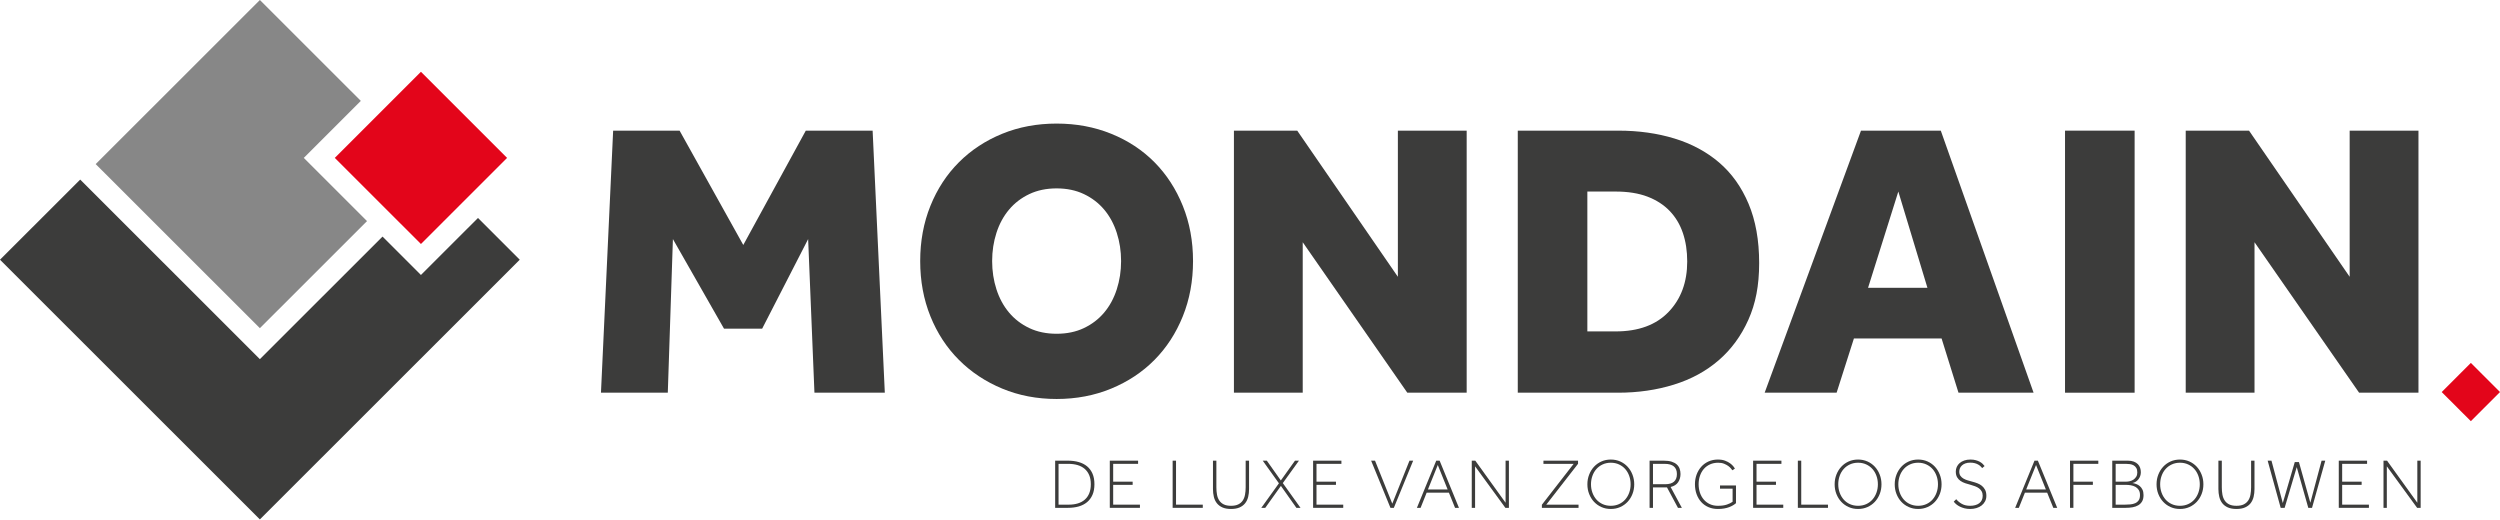 <svg width="202" height="42" viewBox="0 0 202 42" fill="none" xmlns="http://www.w3.org/2000/svg">
<g clip-path="url(#clip0_130_3185)">
<path d="M49.542 10.556H54.911L60.057 19.794L65.108 10.556H70.508L71.493 31.73H65.807L65.298 19.318L61.582 26.556H58.5L54.371 19.318L53.958 31.73H48.558L49.542 10.556Z" fill="#3C3C3B"/>
<path d="M85.374 26.968C86.2 26.968 86.936 26.815 87.582 26.508C88.228 26.201 88.773 25.783 89.218 25.254C89.663 24.725 90.001 24.101 90.234 23.381C90.467 22.662 90.584 21.9 90.584 21.095C90.584 20.291 90.467 19.529 90.234 18.81C90.001 18.09 89.663 17.466 89.218 16.937C88.773 16.408 88.228 15.99 87.582 15.683C86.936 15.376 86.2 15.222 85.374 15.222C84.548 15.222 83.812 15.376 83.167 15.683C82.52 15.99 81.975 16.408 81.531 16.937C81.086 17.466 80.747 18.09 80.514 18.81C80.281 19.529 80.165 20.291 80.165 21.095C80.165 21.9 80.281 22.662 80.514 23.381C80.747 24.101 81.086 24.725 81.531 25.254C81.975 25.783 82.52 26.201 83.167 26.508C83.812 26.815 84.548 26.968 85.374 26.968ZM85.374 32.238C83.786 32.238 82.319 31.957 80.975 31.397C79.629 30.836 78.465 30.064 77.481 29.079C76.496 28.095 75.728 26.921 75.177 25.556C74.626 24.191 74.352 22.704 74.352 21.095C74.352 19.487 74.626 18 75.177 16.635C75.728 15.27 76.496 14.095 77.481 13.111C78.465 12.127 79.63 11.361 80.975 10.81C82.319 10.26 83.786 9.985 85.374 9.985C86.963 9.985 88.434 10.26 89.79 10.81C91.145 11.36 92.31 12.127 93.284 13.111C94.258 14.096 95.02 15.27 95.571 16.635C96.122 18 96.397 19.487 96.397 21.095C96.397 22.703 96.122 24.191 95.571 25.556C95.02 26.921 94.258 28.095 93.284 29.079C92.31 30.064 91.145 30.836 89.79 31.397C88.434 31.957 86.963 32.238 85.374 32.238Z" fill="#3C3C3B"/>
<path d="M99.701 10.556H104.816L112.948 22.365V10.556H118.507V31.73H113.71L105.26 19.572V31.73H99.701V10.556Z" fill="#3C3C3B"/>
<path d="M130.545 26.778C132.388 26.778 133.812 26.254 134.818 25.206C135.824 24.159 136.327 22.799 136.327 21.127C136.327 20.281 136.21 19.514 135.977 18.826C135.744 18.138 135.39 17.546 134.913 17.048C134.437 16.551 133.838 16.165 133.118 15.889C132.398 15.615 131.54 15.477 130.545 15.477H128.258V26.778H130.545H130.545ZM122.636 10.556H130.768C132.398 10.556 133.907 10.768 135.295 11.191C136.681 11.615 137.884 12.26 138.9 13.127C139.917 13.995 140.711 15.107 141.282 16.461C141.854 17.815 142.14 19.413 142.14 21.254C142.14 23.095 141.849 24.54 141.267 25.841C140.684 27.143 139.885 28.233 138.868 29.111C137.852 29.989 136.645 30.646 135.247 31.079C133.849 31.513 132.345 31.73 130.736 31.73H122.636V10.556Z" fill="#3C3C3B"/>
<path d="M155.736 23.254L153.385 15.477L150.939 23.254H155.736ZM150.367 10.556H156.816L164.313 31.73H158.246L156.88 27.349H149.796L148.398 31.73H142.585L150.368 10.556H150.367Z" fill="#3C3C3B"/>
<path d="M172.477 10.556H166.854V31.73H172.477V10.556Z" fill="#3C3C3B"/>
<path d="M176.606 10.556H181.721L189.853 22.365V10.556H195.412V31.73H190.615L182.165 19.572V31.73H176.606V10.556Z" fill="#3C3C3B"/>
<path d="M199.645 29.323L198.885 30.081L198.674 30.293L198.462 30.505L198.425 30.542L197.289 31.677L198.595 32.981L198.806 33.193L199.018 33.405L199.645 34.031L200.78 32.896L202 31.677L199.645 29.323Z" fill="#E3051A"/>
<path d="M34.011 22.218L32.759 20.966L30.908 19.116L22.25 27.768L20.998 29.02L19.746 27.768L6.479 14.51L0 20.985L20.998 41.969L41.996 20.985L38.621 17.611L35.264 20.966L34.011 22.218Z" fill="#3C3C3B"/>
<path d="M24.546 12.758L25.798 11.506L29.155 8.152L20.998 0L7.731 13.258L20.998 26.517L29.656 17.865L25.798 14.009L24.546 12.758Z" fill="#878787"/>
<path d="M34.012 5.801L31.769 8.042L31.143 8.668L30.517 9.294L30.408 9.403L27.051 12.758L30.908 16.613L31.535 17.239L32.161 17.865L34.012 19.715L37.368 16.36L40.973 12.758L34.012 5.801Z" fill="#E3051A"/>
<path d="M86.355 40.776C86.625 40.776 86.87 40.743 87.089 40.676C87.308 40.61 87.496 40.508 87.652 40.37C87.809 40.233 87.929 40.061 88.013 39.853C88.096 39.646 88.138 39.403 88.138 39.125C88.138 38.846 88.096 38.605 88.01 38.399C87.924 38.193 87.802 38.022 87.644 37.885C87.486 37.748 87.294 37.646 87.069 37.579C86.844 37.512 86.591 37.479 86.309 37.479H85.531V40.776H86.355V40.776ZM85.257 37.222H86.297C86.61 37.222 86.897 37.259 87.158 37.334C87.419 37.408 87.644 37.522 87.833 37.676C88.021 37.831 88.168 38.028 88.273 38.268C88.378 38.508 88.43 38.793 88.43 39.125C88.43 39.456 88.378 39.742 88.273 39.982C88.168 40.222 88.021 40.42 87.833 40.576C87.644 40.732 87.419 40.847 87.158 40.922C86.897 40.996 86.61 41.033 86.297 41.033H85.257V37.222Z" fill="#3C3C3B"/>
<path d="M89.671 37.222H91.958V37.479H89.945V38.919H91.518V39.176H89.945V40.776H92.107V41.033H89.671V37.222Z" fill="#3C3C3B"/>
<path d="M94.749 37.222H95.023V40.776H97.185V41.033H94.749V37.222Z" fill="#3C3C3B"/>
<path d="M98.008 37.222H98.283V39.371C98.283 39.588 98.3 39.788 98.334 39.97C98.368 40.154 98.43 40.312 98.52 40.445C98.609 40.578 98.73 40.682 98.883 40.756C99.035 40.831 99.23 40.868 99.466 40.868C99.702 40.868 99.897 40.831 100.049 40.756C100.202 40.682 100.323 40.578 100.412 40.445C100.502 40.312 100.564 40.154 100.598 39.97C100.632 39.788 100.65 39.588 100.65 39.371V37.222H100.924V39.513C100.924 39.738 100.9 39.949 100.853 40.145C100.805 40.341 100.725 40.512 100.612 40.656C100.5 40.801 100.35 40.915 100.164 40.999C99.977 41.083 99.744 41.125 99.466 41.125C99.188 41.125 98.955 41.083 98.768 40.999C98.582 40.915 98.432 40.801 98.319 40.656C98.207 40.512 98.127 40.341 98.079 40.145C98.032 39.949 98.008 39.738 98.008 39.513V37.222H98.008Z" fill="#3C3C3B"/>
<path d="M103.337 39.051L102.028 37.222H102.359L103.491 38.822L104.635 37.222H104.955L103.651 39.033L105.081 41.033H104.749L103.497 39.262L102.233 41.033H101.913L103.337 39.051Z" fill="#3C3C3B"/>
<path d="M106.099 37.222H108.386V37.479H106.373V38.919H107.946V39.176H106.373V40.776H108.534V41.033H106.099V37.222Z" fill="#3C3C3B"/>
<path d="M110.787 37.222H111.102L112.497 40.696L113.886 37.222H114.184L112.623 41.033H112.348L110.787 37.222Z" fill="#3C3C3B"/>
<path d="M116.968 39.548L116.173 37.571L115.378 39.548H116.968H116.968ZM116.047 37.222H116.322L117.883 41.033H117.568L117.071 39.805H115.275L114.784 41.033H114.486L116.047 37.222H116.047Z" fill="#3C3C3B"/>
<path d="M118.918 37.222H119.204L121.651 40.622V37.222H121.92V41.033H121.634L119.187 37.679V41.033H118.918V37.222Z" fill="#3C3C3B"/>
<path d="M124.584 40.782L127.151 37.479H124.71V37.222H127.506V37.474L124.939 40.776H127.546V41.033H124.584V40.782Z" fill="#3C3C3B"/>
<path d="M130.153 40.868C130.394 40.868 130.613 40.823 130.811 40.734C131.009 40.644 131.178 40.52 131.317 40.362C131.456 40.204 131.564 40.019 131.64 39.808C131.716 39.596 131.754 39.371 131.754 39.131C131.754 38.891 131.716 38.664 131.64 38.451C131.564 38.237 131.456 38.053 131.317 37.897C131.178 37.74 131.009 37.616 130.811 37.525C130.613 37.434 130.394 37.388 130.153 37.388C129.913 37.388 129.694 37.434 129.496 37.525C129.298 37.616 129.129 37.74 128.99 37.897C128.851 38.053 128.743 38.237 128.667 38.451C128.591 38.664 128.552 38.891 128.552 39.131C128.552 39.371 128.59 39.596 128.667 39.808C128.743 40.019 128.851 40.204 128.99 40.362C129.129 40.52 129.298 40.644 129.496 40.734C129.694 40.823 129.913 40.868 130.153 40.868ZM130.153 41.125C129.879 41.125 129.626 41.074 129.396 40.971C129.165 40.868 128.966 40.727 128.798 40.548C128.63 40.369 128.499 40.158 128.404 39.916C128.308 39.675 128.261 39.413 128.261 39.131C128.261 38.849 128.308 38.592 128.404 38.348C128.499 38.104 128.63 37.892 128.798 37.711C128.966 37.53 129.165 37.388 129.396 37.285C129.626 37.182 129.879 37.131 130.153 37.131C130.428 37.131 130.68 37.183 130.911 37.285C131.141 37.388 131.341 37.53 131.509 37.711C131.676 37.892 131.808 38.104 131.903 38.348C131.998 38.592 132.046 38.853 132.046 39.131C132.046 39.409 131.998 39.675 131.903 39.916C131.808 40.158 131.676 40.369 131.509 40.548C131.341 40.727 131.141 40.868 130.911 40.971C130.68 41.074 130.428 41.125 130.153 41.125Z" fill="#3C3C3B"/>
<path d="M134.55 39.125C135.179 39.125 135.494 38.851 135.494 38.302C135.494 38.028 135.411 37.822 135.245 37.685C135.079 37.548 134.836 37.48 134.516 37.48H133.561V39.125H134.55H134.55ZM133.286 37.222H134.436C134.683 37.222 134.893 37.249 135.065 37.302C135.236 37.356 135.375 37.431 135.482 37.528C135.589 37.625 135.666 37.74 135.714 37.871C135.761 38.002 135.785 38.146 135.785 38.302C135.785 38.55 135.721 38.77 135.594 38.962C135.466 39.155 135.263 39.283 134.985 39.348L135.894 41.034H135.579L134.693 39.382H133.561V41.034H133.286V37.222H133.286Z" fill="#3C3C3B"/>
<path d="M139.994 39.485H138.976V39.228H140.268V40.657C140.203 40.714 140.125 40.77 140.034 40.825C139.942 40.88 139.837 40.931 139.717 40.977C139.596 41.022 139.461 41.059 139.311 41.085C139.16 41.112 138.991 41.125 138.805 41.125C138.53 41.125 138.278 41.077 138.05 40.98C137.821 40.883 137.626 40.745 137.464 40.568C137.302 40.391 137.176 40.18 137.086 39.934C136.997 39.688 136.952 39.419 136.952 39.125C136.952 38.847 136.997 38.587 137.086 38.345C137.176 38.103 137.302 37.892 137.464 37.711C137.626 37.53 137.821 37.388 138.05 37.285C138.279 37.183 138.53 37.131 138.805 37.131C139.029 37.131 139.223 37.162 139.385 37.223C139.547 37.284 139.683 37.355 139.794 37.437C139.904 37.519 139.991 37.6 140.054 37.68C140.117 37.76 140.16 37.819 140.182 37.857L139.977 38C139.954 37.969 139.915 37.921 139.862 37.854C139.809 37.788 139.735 37.72 139.642 37.651C139.549 37.583 139.435 37.522 139.302 37.469C139.168 37.415 139.012 37.389 138.833 37.389C138.585 37.389 138.363 37.433 138.167 37.523C137.971 37.612 137.805 37.735 137.669 37.891C137.534 38.047 137.43 38.231 137.358 38.443C137.285 38.654 137.249 38.882 137.249 39.126C137.249 39.369 137.284 39.597 137.355 39.809C137.425 40.02 137.528 40.205 137.664 40.363C137.799 40.521 137.963 40.645 138.155 40.734C138.348 40.824 138.564 40.868 138.804 40.868C139.098 40.868 139.339 40.836 139.528 40.771C139.717 40.707 139.872 40.63 139.994 40.543V39.486V39.485Z" fill="#3C3C3B"/>
<path d="M141.652 37.222H143.939V37.479H141.927V38.919H143.499V39.176H141.927V40.776H144.088V41.033H141.652V37.222Z" fill="#3C3C3B"/>
<path d="M145.266 37.222H145.54V40.776H147.701V41.033H145.266V37.222Z" fill="#3C3C3B"/>
<path d="M150.132 40.868C150.372 40.868 150.591 40.823 150.789 40.734C150.987 40.644 151.156 40.52 151.295 40.362C151.434 40.204 151.542 40.019 151.618 39.808C151.694 39.596 151.733 39.371 151.733 39.131C151.733 38.891 151.695 38.664 151.618 38.451C151.542 38.237 151.434 38.053 151.295 37.897C151.156 37.74 150.987 37.616 150.789 37.525C150.591 37.434 150.372 37.388 150.132 37.388C149.892 37.388 149.672 37.434 149.474 37.525C149.276 37.616 149.107 37.74 148.968 37.897C148.829 38.053 148.721 38.237 148.645 38.451C148.569 38.664 148.531 38.891 148.531 39.131C148.531 39.371 148.569 39.596 148.645 39.808C148.721 40.019 148.829 40.204 148.968 40.362C149.107 40.52 149.276 40.644 149.474 40.734C149.672 40.823 149.892 40.868 150.132 40.868ZM150.132 41.125C149.857 41.125 149.605 41.074 149.374 40.971C149.143 40.868 148.944 40.727 148.777 40.548C148.609 40.369 148.477 40.158 148.382 39.916C148.287 39.675 148.239 39.413 148.239 39.131C148.239 38.849 148.287 38.592 148.382 38.348C148.477 38.104 148.609 37.892 148.777 37.711C148.944 37.53 149.143 37.388 149.374 37.285C149.605 37.182 149.857 37.131 150.132 37.131C150.406 37.131 150.659 37.183 150.889 37.285C151.12 37.388 151.319 37.53 151.487 37.711C151.655 37.892 151.786 38.104 151.881 38.348C151.977 38.592 152.024 38.853 152.024 39.131C152.024 39.409 151.977 39.675 151.881 39.916C151.786 40.158 151.655 40.369 151.487 40.548C151.319 40.727 151.12 40.868 150.889 40.971C150.659 41.074 150.406 41.125 150.132 41.125Z" fill="#3C3C3B"/>
<path d="M154.986 40.868C155.227 40.868 155.446 40.823 155.644 40.733C155.842 40.644 156.011 40.52 156.15 40.362C156.289 40.204 156.397 40.019 156.473 39.808C156.549 39.596 156.588 39.37 156.588 39.13C156.588 38.89 156.55 38.664 156.473 38.45C156.397 38.237 156.289 38.053 156.15 37.896C156.011 37.74 155.842 37.616 155.644 37.525C155.446 37.433 155.227 37.388 154.986 37.388C154.746 37.388 154.527 37.434 154.329 37.525C154.131 37.616 153.962 37.74 153.823 37.896C153.684 38.053 153.576 38.237 153.5 38.45C153.424 38.664 153.385 38.891 153.385 39.13C153.385 39.37 153.423 39.596 153.5 39.808C153.576 40.019 153.684 40.204 153.823 40.362C153.962 40.52 154.131 40.644 154.329 40.733C154.527 40.823 154.746 40.868 154.986 40.868ZM154.986 41.125C154.712 41.125 154.459 41.073 154.229 40.97C153.998 40.868 153.799 40.727 153.631 40.548C153.463 40.369 153.332 40.158 153.237 39.916C153.141 39.675 153.094 39.413 153.094 39.131C153.094 38.849 153.141 38.592 153.237 38.348C153.332 38.104 153.463 37.892 153.631 37.711C153.799 37.53 153.998 37.388 154.229 37.285C154.459 37.182 154.712 37.131 154.986 37.131C155.261 37.131 155.513 37.182 155.744 37.285C155.975 37.388 156.174 37.53 156.342 37.711C156.509 37.892 156.641 38.104 156.736 38.348C156.832 38.592 156.879 38.853 156.879 39.131C156.879 39.408 156.831 39.675 156.736 39.916C156.641 40.158 156.509 40.369 156.342 40.548C156.174 40.727 155.975 40.868 155.744 40.97C155.513 41.073 155.261 41.125 154.986 41.125Z" fill="#3C3C3B"/>
<path d="M158.063 40.336C158.192 40.493 158.348 40.62 158.529 40.719C158.71 40.818 158.93 40.868 159.189 40.868C159.338 40.868 159.474 40.851 159.598 40.816C159.722 40.782 159.829 40.732 159.918 40.665C160.008 40.598 160.077 40.515 160.127 40.414C160.176 40.313 160.201 40.196 160.201 40.062C160.201 39.921 160.173 39.801 160.118 39.702C160.063 39.603 159.99 39.52 159.898 39.454C159.807 39.387 159.703 39.333 159.586 39.291C159.47 39.249 159.353 39.211 159.235 39.176C159.09 39.138 158.945 39.095 158.8 39.048C158.655 39 158.526 38.937 158.411 38.859C158.297 38.782 158.204 38.682 158.134 38.562C158.063 38.442 158.028 38.287 158.028 38.096C158.028 37.967 158.055 37.843 158.108 37.725C158.162 37.607 158.239 37.504 158.34 37.416C158.441 37.329 158.565 37.259 158.712 37.208C158.858 37.156 159.025 37.131 159.212 37.131C159.372 37.131 159.514 37.148 159.638 37.182C159.762 37.216 159.87 37.259 159.964 37.31C160.057 37.362 160.135 37.418 160.198 37.479C160.261 37.54 160.314 37.599 160.355 37.656L160.161 37.822C160.127 37.776 160.083 37.728 160.029 37.676C159.976 37.625 159.911 37.577 159.835 37.534C159.759 37.49 159.668 37.454 159.563 37.425C159.459 37.397 159.338 37.382 159.2 37.382C159.044 37.382 158.91 37.403 158.797 37.445C158.685 37.487 158.592 37.542 158.52 37.611C158.448 37.679 158.394 37.756 158.36 37.842C158.326 37.928 158.308 38.017 158.308 38.108C158.308 38.245 158.34 38.358 158.403 38.448C158.465 38.537 158.548 38.611 158.651 38.671C158.754 38.73 158.87 38.778 158.997 38.816C159.125 38.854 159.254 38.891 159.383 38.925C159.517 38.959 159.65 39.002 159.783 39.053C159.917 39.105 160.036 39.174 160.141 39.259C160.245 39.345 160.331 39.453 160.398 39.582C160.465 39.712 160.498 39.872 160.498 40.062C160.498 40.226 160.464 40.373 160.395 40.505C160.327 40.636 160.234 40.748 160.118 40.839C160.002 40.93 159.864 41.001 159.703 41.051C159.543 41.1 159.372 41.125 159.189 41.125C159.029 41.125 158.88 41.108 158.743 41.074C158.606 41.039 158.481 40.994 158.368 40.939C158.256 40.884 158.157 40.821 158.071 40.751C157.985 40.68 157.916 40.607 157.862 40.531L158.062 40.337L158.063 40.336Z" fill="#3C3C3B"/>
<path d="M165.307 39.548L164.512 37.571L163.717 39.548H165.307ZM164.386 37.222H164.661L166.222 41.033H165.907L165.41 39.805H163.614L163.122 41.033H162.825L164.386 37.222H164.386Z" fill="#3C3C3B"/>
<path d="M167.257 37.222H169.544V37.479H167.531V38.919H169.104V39.176H167.531V41.033H167.257V37.222Z" fill="#3C3C3B"/>
<path d="M171.694 40.776C171.838 40.776 171.983 40.77 172.128 40.756C172.273 40.743 172.403 40.711 172.52 40.659C172.636 40.608 172.73 40.531 172.803 40.428C172.875 40.325 172.911 40.184 172.911 40.005C172.911 39.826 172.876 39.694 172.806 39.585C172.735 39.477 172.645 39.393 172.537 39.334C172.428 39.275 172.307 39.234 172.174 39.211C172.04 39.188 171.911 39.177 171.785 39.177H170.945V40.777H171.693L171.694 40.776ZM171.779 38.919C171.882 38.919 171.988 38.906 172.097 38.879C172.205 38.853 172.303 38.809 172.391 38.748C172.479 38.687 172.551 38.61 172.608 38.516C172.666 38.423 172.694 38.31 172.694 38.176C172.694 38.024 172.666 37.902 172.611 37.811C172.556 37.719 172.485 37.649 172.397 37.599C172.309 37.55 172.211 37.517 172.102 37.502C171.994 37.487 171.886 37.479 171.779 37.479H170.945V38.919H171.779V38.919ZM170.67 37.222H171.934C172.12 37.222 172.281 37.248 172.414 37.299C172.547 37.351 172.656 37.419 172.74 37.505C172.824 37.591 172.885 37.69 172.923 37.802C172.961 37.915 172.98 38.034 172.98 38.159C172.98 38.266 172.963 38.367 172.929 38.462C172.894 38.557 172.848 38.644 172.788 38.722C172.729 38.8 172.658 38.866 172.574 38.919C172.49 38.972 172.397 39.008 172.294 39.028C172.393 39.043 172.496 39.07 172.603 39.108C172.709 39.146 172.806 39.202 172.894 39.276C172.982 39.351 173.054 39.447 173.112 39.565C173.169 39.683 173.197 39.83 173.197 40.005C173.197 40.211 173.159 40.379 173.083 40.511C173.007 40.642 172.903 40.747 172.771 40.825C172.64 40.903 172.487 40.957 172.314 40.988C172.14 41.018 171.956 41.033 171.762 41.033H170.67V37.222L170.67 37.222Z" fill="#3C3C3B"/>
<path d="M176.142 40.868C176.382 40.868 176.601 40.823 176.799 40.734C176.997 40.644 177.166 40.52 177.305 40.362C177.444 40.204 177.552 40.019 177.628 39.808C177.704 39.596 177.743 39.371 177.743 39.131C177.743 38.891 177.704 38.664 177.628 38.451C177.552 38.237 177.444 38.053 177.305 37.897C177.166 37.74 176.997 37.616 176.799 37.525C176.601 37.434 176.382 37.388 176.142 37.388C175.901 37.388 175.682 37.434 175.484 37.525C175.286 37.616 175.117 37.74 174.978 37.897C174.839 38.053 174.731 38.237 174.655 38.451C174.579 38.664 174.541 38.891 174.541 39.131C174.541 39.371 174.579 39.596 174.655 39.808C174.731 40.019 174.839 40.204 174.978 40.362C175.117 40.52 175.286 40.644 175.484 40.734C175.682 40.823 175.901 40.868 176.142 40.868ZM176.142 41.125C175.867 41.125 175.614 41.074 175.384 40.971C175.153 40.868 174.954 40.727 174.787 40.548C174.619 40.369 174.487 40.158 174.392 39.916C174.297 39.675 174.249 39.413 174.249 39.131C174.249 38.849 174.297 38.592 174.392 38.348C174.487 38.104 174.619 37.892 174.787 37.711C174.954 37.53 175.153 37.388 175.384 37.285C175.614 37.182 175.867 37.131 176.142 37.131C176.416 37.131 176.669 37.183 176.899 37.285C177.13 37.388 177.329 37.53 177.497 37.711C177.664 37.892 177.796 38.104 177.891 38.348C177.987 38.592 178.034 38.853 178.034 39.131C178.034 39.409 177.986 39.675 177.891 39.916C177.796 40.158 177.664 40.369 177.497 40.548C177.329 40.727 177.13 40.868 176.899 40.971C176.669 41.074 176.416 41.125 176.142 41.125Z" fill="#3C3C3B"/>
<path d="M179.247 37.222H179.522V39.371C179.522 39.588 179.539 39.788 179.573 39.971C179.607 40.154 179.669 40.312 179.759 40.445C179.848 40.578 179.97 40.682 180.122 40.757C180.274 40.831 180.469 40.868 180.705 40.868C180.942 40.868 181.136 40.831 181.288 40.757C181.441 40.682 181.562 40.578 181.652 40.445C181.741 40.312 181.803 40.154 181.837 39.971C181.871 39.788 181.889 39.588 181.889 39.371V37.222H182.163V39.514C182.163 39.739 182.139 39.949 182.092 40.145C182.044 40.341 181.964 40.512 181.852 40.657C181.739 40.801 181.589 40.916 181.403 40.999C181.216 41.083 180.983 41.125 180.705 41.125C180.427 41.125 180.194 41.083 180.007 40.999C179.821 40.916 179.671 40.801 179.558 40.657C179.446 40.512 179.366 40.341 179.319 40.145C179.271 39.949 179.247 39.739 179.247 39.514V37.222Z" fill="#3C3C3B"/>
<path d="M183.227 37.222H183.535L184.45 40.645L185.417 37.336H185.754L186.675 40.622L187.584 37.222H187.881L186.812 41.033H186.509L185.577 37.742L184.599 41.033H184.279L183.227 37.222Z" fill="#3C3C3B"/>
<path d="M188.973 37.222H191.26V37.479H189.247V38.919H190.82V39.176H189.247V40.776H191.409V41.033H188.973V37.222Z" fill="#3C3C3B"/>
<path d="M192.587 37.222H192.873L195.32 40.622V37.222H195.589V41.033H195.303L192.856 37.679V41.033H192.587V37.222Z" fill="#3C3C3B"/>
</g>
<defs>
<clipPath id="clip0_130_3185">
<rect width="202" height="41.969" fill="white"/>
</clipPath>
</defs>
</svg>

